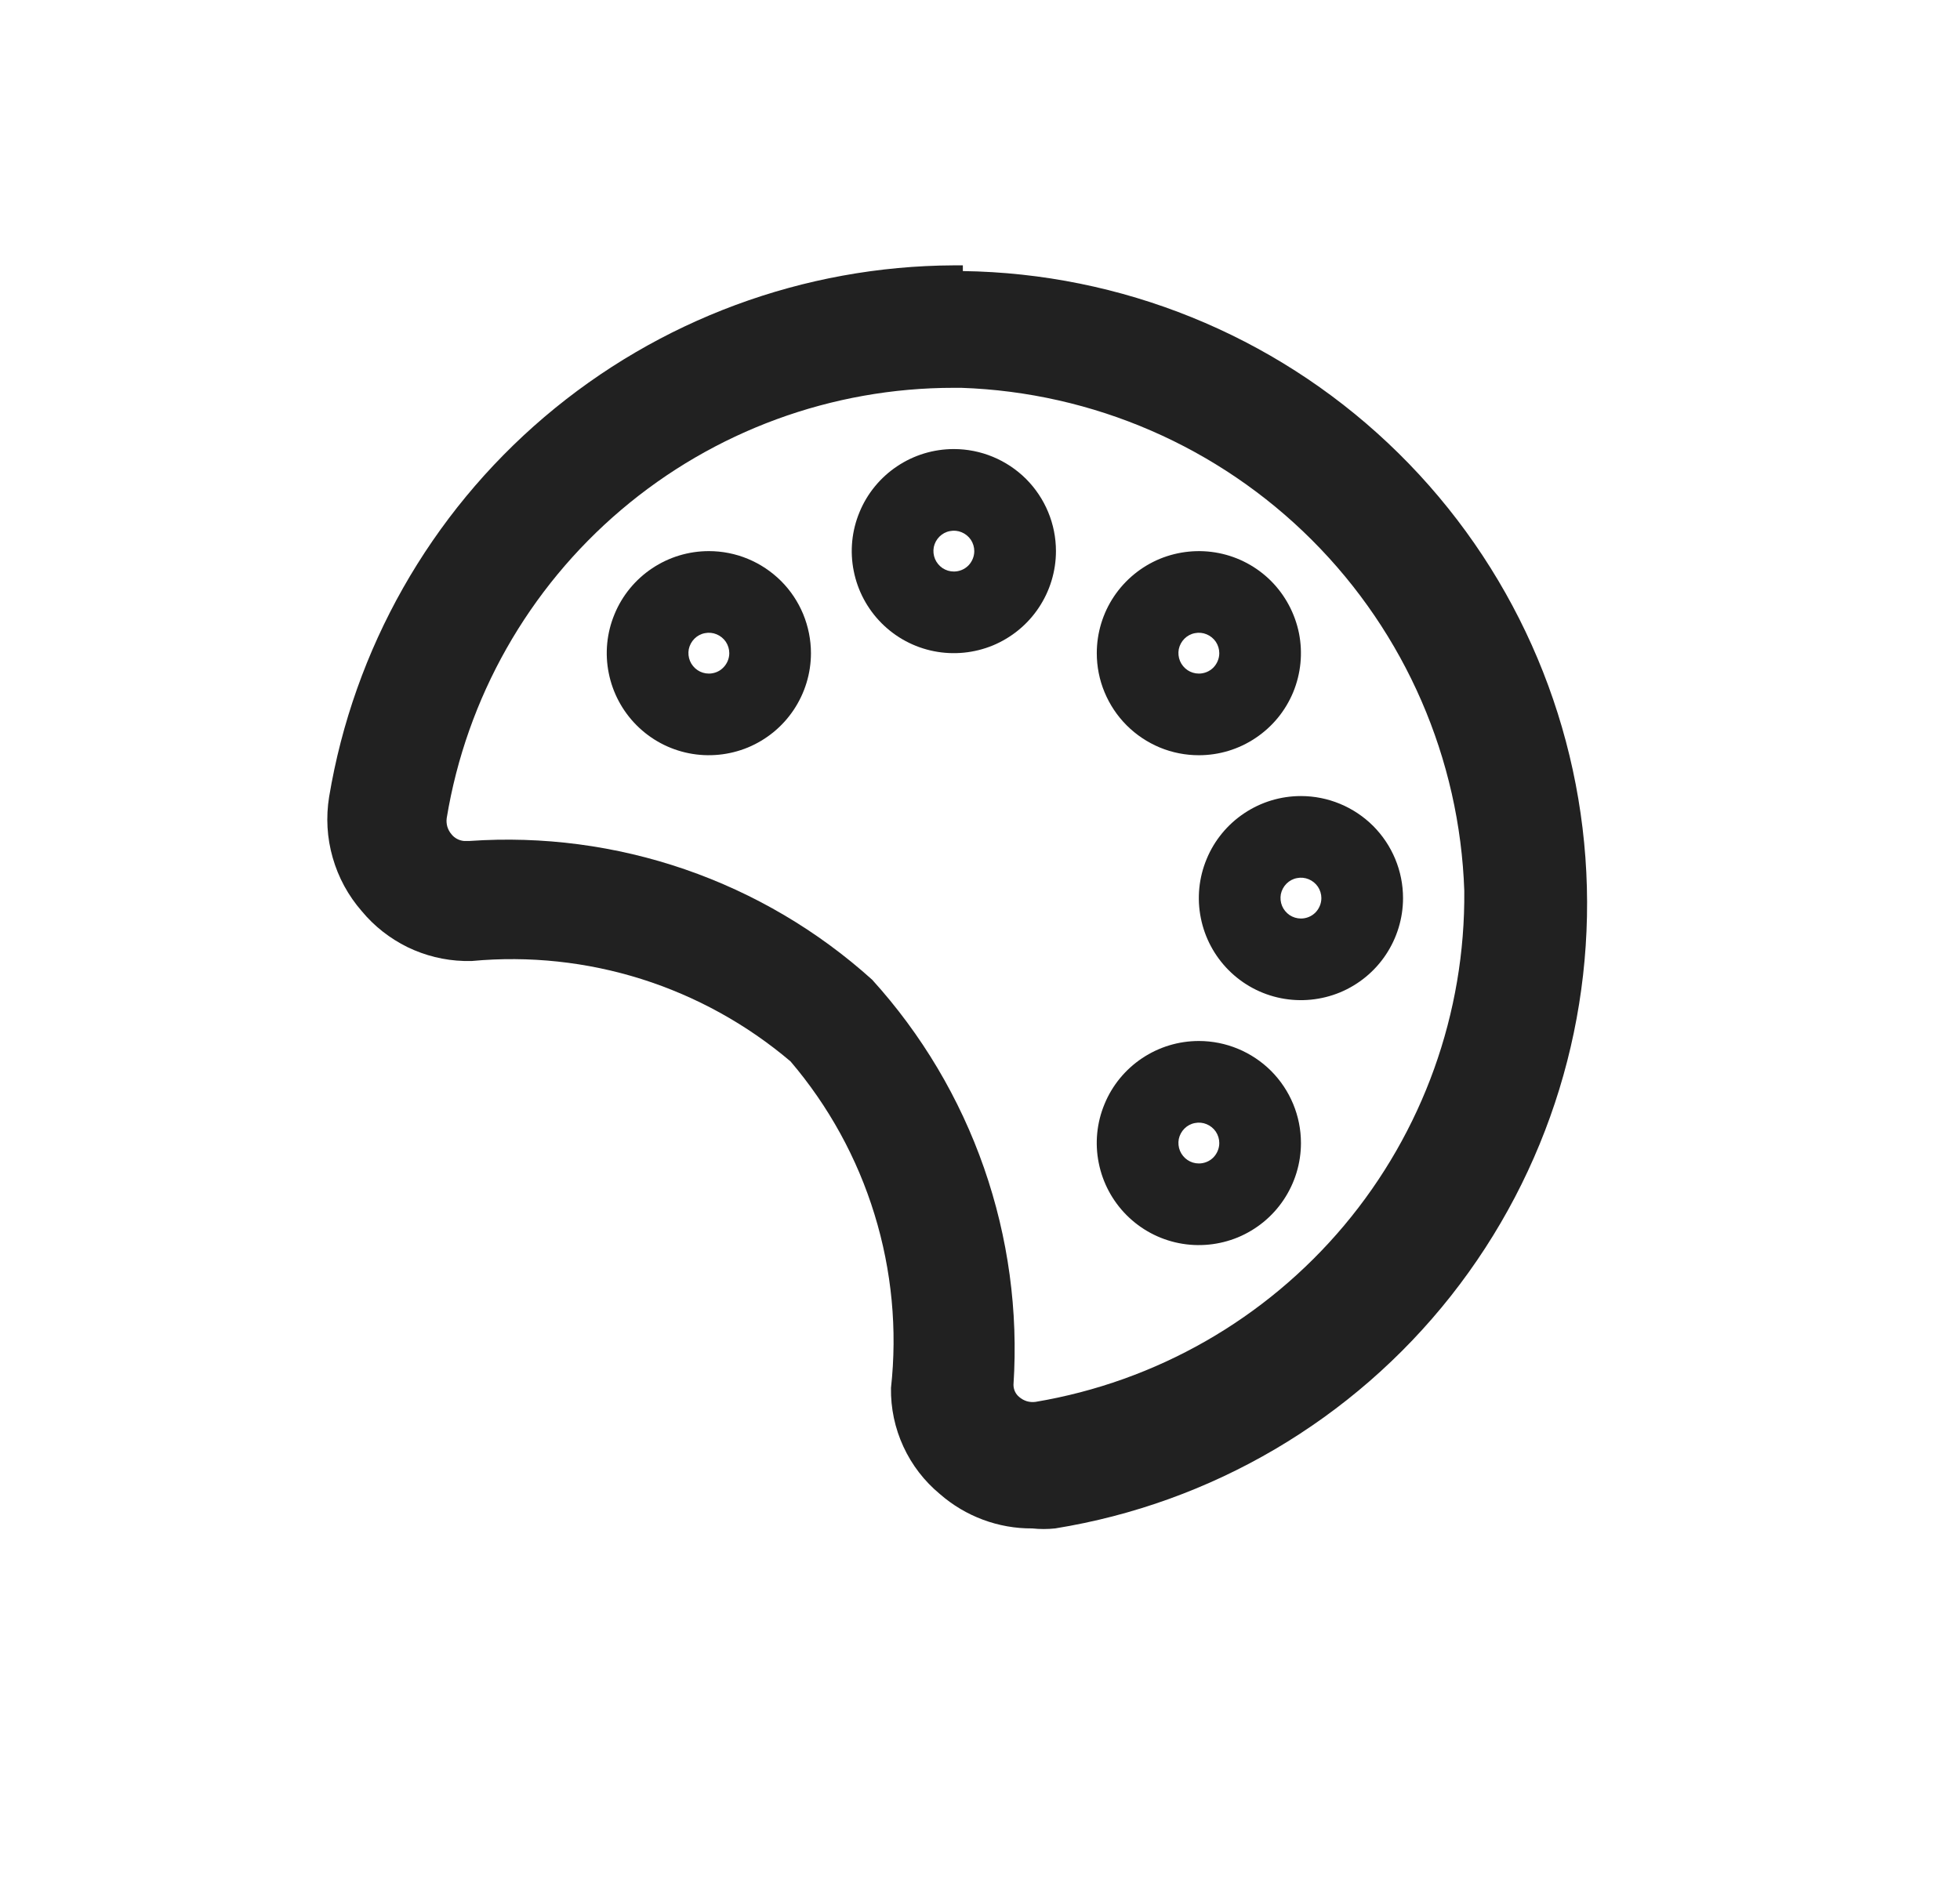 <svg width="24" height="23" viewBox="0 0 24 23" fill="none" xmlns="http://www.w3.org/2000/svg">
<g clip-path="url(#clip0_3147_1546)">
<path d="M11.79 3.25H11.68C9.842 3.258 8.066 3.916 6.666 5.107C5.266 6.299 4.332 7.947 4.03 9.76C3.99 10.008 4.004 10.263 4.074 10.505C4.143 10.747 4.264 10.97 4.43 11.16C4.583 11.345 4.774 11.494 4.989 11.6C5.205 11.705 5.44 11.763 5.68 11.77H5.78C6.479 11.705 7.184 11.78 7.854 11.991C8.524 12.203 9.145 12.546 9.68 13C10.147 13.548 10.497 14.185 10.708 14.873C10.92 15.561 10.989 16.285 10.91 17C10.906 17.248 10.958 17.493 11.062 17.718C11.166 17.944 11.319 18.142 11.51 18.3C11.823 18.573 12.225 18.723 12.64 18.72C12.733 18.73 12.827 18.73 12.92 18.72C14.834 18.411 16.563 17.395 17.765 15.874C18.967 14.352 19.555 12.436 19.413 10.502C19.271 8.568 18.409 6.758 16.998 5.429C15.587 4.099 13.729 3.347 11.79 3.32V3.25ZM12.68 17.17C12.644 17.175 12.608 17.172 12.573 17.162C12.539 17.151 12.507 17.134 12.48 17.11C12.458 17.092 12.44 17.069 12.428 17.043C12.416 17.017 12.41 16.989 12.41 16.96C12.469 16.059 12.346 15.156 12.049 14.304C11.752 13.452 11.286 12.668 10.68 12C10.015 11.4 9.235 10.94 8.388 10.648C7.541 10.356 6.644 10.238 5.75 10.3H5.68C5.651 10.297 5.623 10.289 5.597 10.275C5.571 10.261 5.548 10.243 5.53 10.22C5.506 10.193 5.489 10.161 5.478 10.127C5.468 10.092 5.465 10.056 5.47 10.02C5.712 8.548 6.469 7.21 7.607 6.244C8.744 5.279 10.188 4.749 11.68 4.75H11.77C13.386 4.805 14.921 5.471 16.065 6.615C17.209 7.759 17.875 9.294 17.93 10.91C17.944 12.408 17.422 13.861 16.46 15.008C15.497 16.156 14.157 16.922 12.68 17.17Z" fill="#212121"/>
<path d="M8.68 6.75C8.432 6.75 8.191 6.823 7.985 6.961C7.78 7.098 7.619 7.293 7.525 7.522C7.43 7.75 7.405 8.001 7.454 8.244C7.502 8.486 7.621 8.709 7.796 8.884C7.971 9.059 8.193 9.178 8.436 9.226C8.678 9.274 8.93 9.249 9.158 9.155C9.386 9.06 9.582 8.9 9.719 8.694C9.856 8.489 9.93 8.247 9.93 8C9.93 7.836 9.897 7.673 9.835 7.522C9.772 7.37 9.68 7.232 9.564 7.116C9.447 7 9.31 6.908 9.158 6.845C9.006 6.782 8.844 6.75 8.68 6.75ZM8.68 8.25C8.63 8.25 8.582 8.235 8.541 8.208C8.5 8.18 8.468 8.141 8.449 8.096C8.43 8.05 8.425 8 8.434 7.951C8.444 7.903 8.468 7.858 8.503 7.823C8.538 7.788 8.582 7.764 8.631 7.755C8.679 7.745 8.73 7.75 8.775 7.769C8.821 7.788 8.86 7.82 8.888 7.861C8.915 7.902 8.93 7.951 8.93 8C8.93 8.066 8.903 8.13 8.856 8.177C8.81 8.224 8.746 8.25 8.68 8.25Z" fill="#212121"/>
<path d="M11.68 5.5C11.432 5.5 11.191 5.573 10.985 5.711C10.78 5.848 10.619 6.043 10.525 6.272C10.43 6.5 10.405 6.751 10.454 6.994C10.502 7.236 10.621 7.459 10.796 7.634C10.971 7.809 11.193 7.928 11.436 7.976C11.678 8.024 11.93 7.999 12.158 7.905C12.386 7.81 12.582 7.65 12.719 7.444C12.856 7.239 12.93 6.997 12.93 6.75C12.93 6.418 12.798 6.101 12.564 5.866C12.329 5.632 12.011 5.5 11.68 5.5ZM11.68 7C11.63 7 11.582 6.985 11.541 6.958C11.5 6.93 11.468 6.891 11.449 6.846C11.43 6.8 11.425 6.75 11.434 6.701C11.444 6.653 11.468 6.608 11.503 6.573C11.538 6.538 11.582 6.514 11.631 6.505C11.679 6.495 11.73 6.5 11.775 6.519C11.821 6.538 11.86 6.57 11.888 6.611C11.915 6.652 11.93 6.701 11.93 6.75C11.93 6.816 11.903 6.88 11.857 6.927C11.81 6.974 11.746 7 11.68 7Z" fill="#212121"/>
<path d="M14.68 9.25C14.927 9.25 15.169 9.177 15.374 9.039C15.58 8.902 15.74 8.707 15.835 8.478C15.929 8.25 15.954 7.999 15.906 7.756C15.857 7.514 15.738 7.291 15.564 7.116C15.389 6.941 15.166 6.822 14.924 6.774C14.681 6.726 14.43 6.751 14.201 6.845C13.973 6.94 13.778 7.1 13.64 7.306C13.503 7.511 13.43 7.753 13.43 8C13.43 8.164 13.462 8.327 13.525 8.478C13.588 8.63 13.68 8.768 13.796 8.884C13.912 9 14.05 9.092 14.201 9.155C14.353 9.218 14.515 9.25 14.68 9.25ZM14.68 8.25C14.63 8.25 14.582 8.235 14.541 8.208C14.5 8.18 14.468 8.141 14.449 8.096C14.43 8.05 14.425 8 14.434 7.951C14.444 7.903 14.468 7.858 14.503 7.823C14.538 7.788 14.582 7.764 14.631 7.755C14.679 7.745 14.73 7.75 14.775 7.769C14.821 7.788 14.86 7.82 14.888 7.861C14.915 7.902 14.93 7.951 14.93 8C14.93 8.066 14.903 8.13 14.857 8.177C14.81 8.224 14.746 8.25 14.68 8.25Z" fill="#212121"/>
<path d="M15.93 9.75C15.682 9.75 15.441 9.823 15.235 9.961C15.03 10.098 14.869 10.293 14.775 10.522C14.68 10.75 14.655 11.001 14.704 11.244C14.752 11.486 14.871 11.709 15.046 11.884C15.221 12.059 15.443 12.178 15.686 12.226C15.928 12.274 16.18 12.249 16.408 12.155C16.636 12.06 16.832 11.9 16.969 11.694C17.106 11.489 17.18 11.247 17.18 11C17.18 10.668 17.048 10.351 16.814 10.116C16.579 9.882 16.261 9.75 15.93 9.75ZM15.93 11.25C15.88 11.25 15.832 11.235 15.791 11.208C15.75 11.18 15.718 11.141 15.699 11.096C15.68 11.05 15.675 11 15.684 10.951C15.694 10.903 15.718 10.858 15.753 10.823C15.788 10.788 15.832 10.764 15.881 10.755C15.929 10.745 15.98 10.75 16.025 10.769C16.071 10.788 16.11 10.82 16.138 10.861C16.165 10.902 16.18 10.951 16.18 11C16.18 11.066 16.153 11.13 16.107 11.177C16.06 11.224 15.996 11.25 15.93 11.25Z" fill="#212121"/>
<path d="M14.68 12.75C14.432 12.75 14.191 12.823 13.985 12.961C13.78 13.098 13.619 13.293 13.525 13.522C13.43 13.75 13.405 14.001 13.454 14.244C13.502 14.486 13.621 14.709 13.796 14.884C13.971 15.059 14.193 15.178 14.436 15.226C14.678 15.274 14.93 15.249 15.158 15.155C15.386 15.06 15.582 14.9 15.719 14.694C15.856 14.489 15.93 14.247 15.93 14C15.93 13.668 15.798 13.351 15.564 13.116C15.329 12.882 15.011 12.75 14.68 12.75ZM14.68 14.25C14.63 14.25 14.582 14.235 14.541 14.208C14.5 14.18 14.468 14.141 14.449 14.096C14.43 14.05 14.425 14 14.434 13.951C14.444 13.903 14.468 13.858 14.503 13.823C14.538 13.788 14.582 13.764 14.631 13.755C14.679 13.745 14.73 13.75 14.775 13.769C14.821 13.788 14.86 13.82 14.888 13.861C14.915 13.902 14.93 13.951 14.93 14C14.93 14.066 14.903 14.13 14.857 14.177C14.81 14.224 14.746 14.25 14.68 14.25Z" fill="#212121"/>
</g>
<defs>
<clipPath id="clip0_3147_1546">
<rect width="23" height="23" fill="white" transform="translate(0.68)"/>
</clipPath>
</defs>
</svg>
